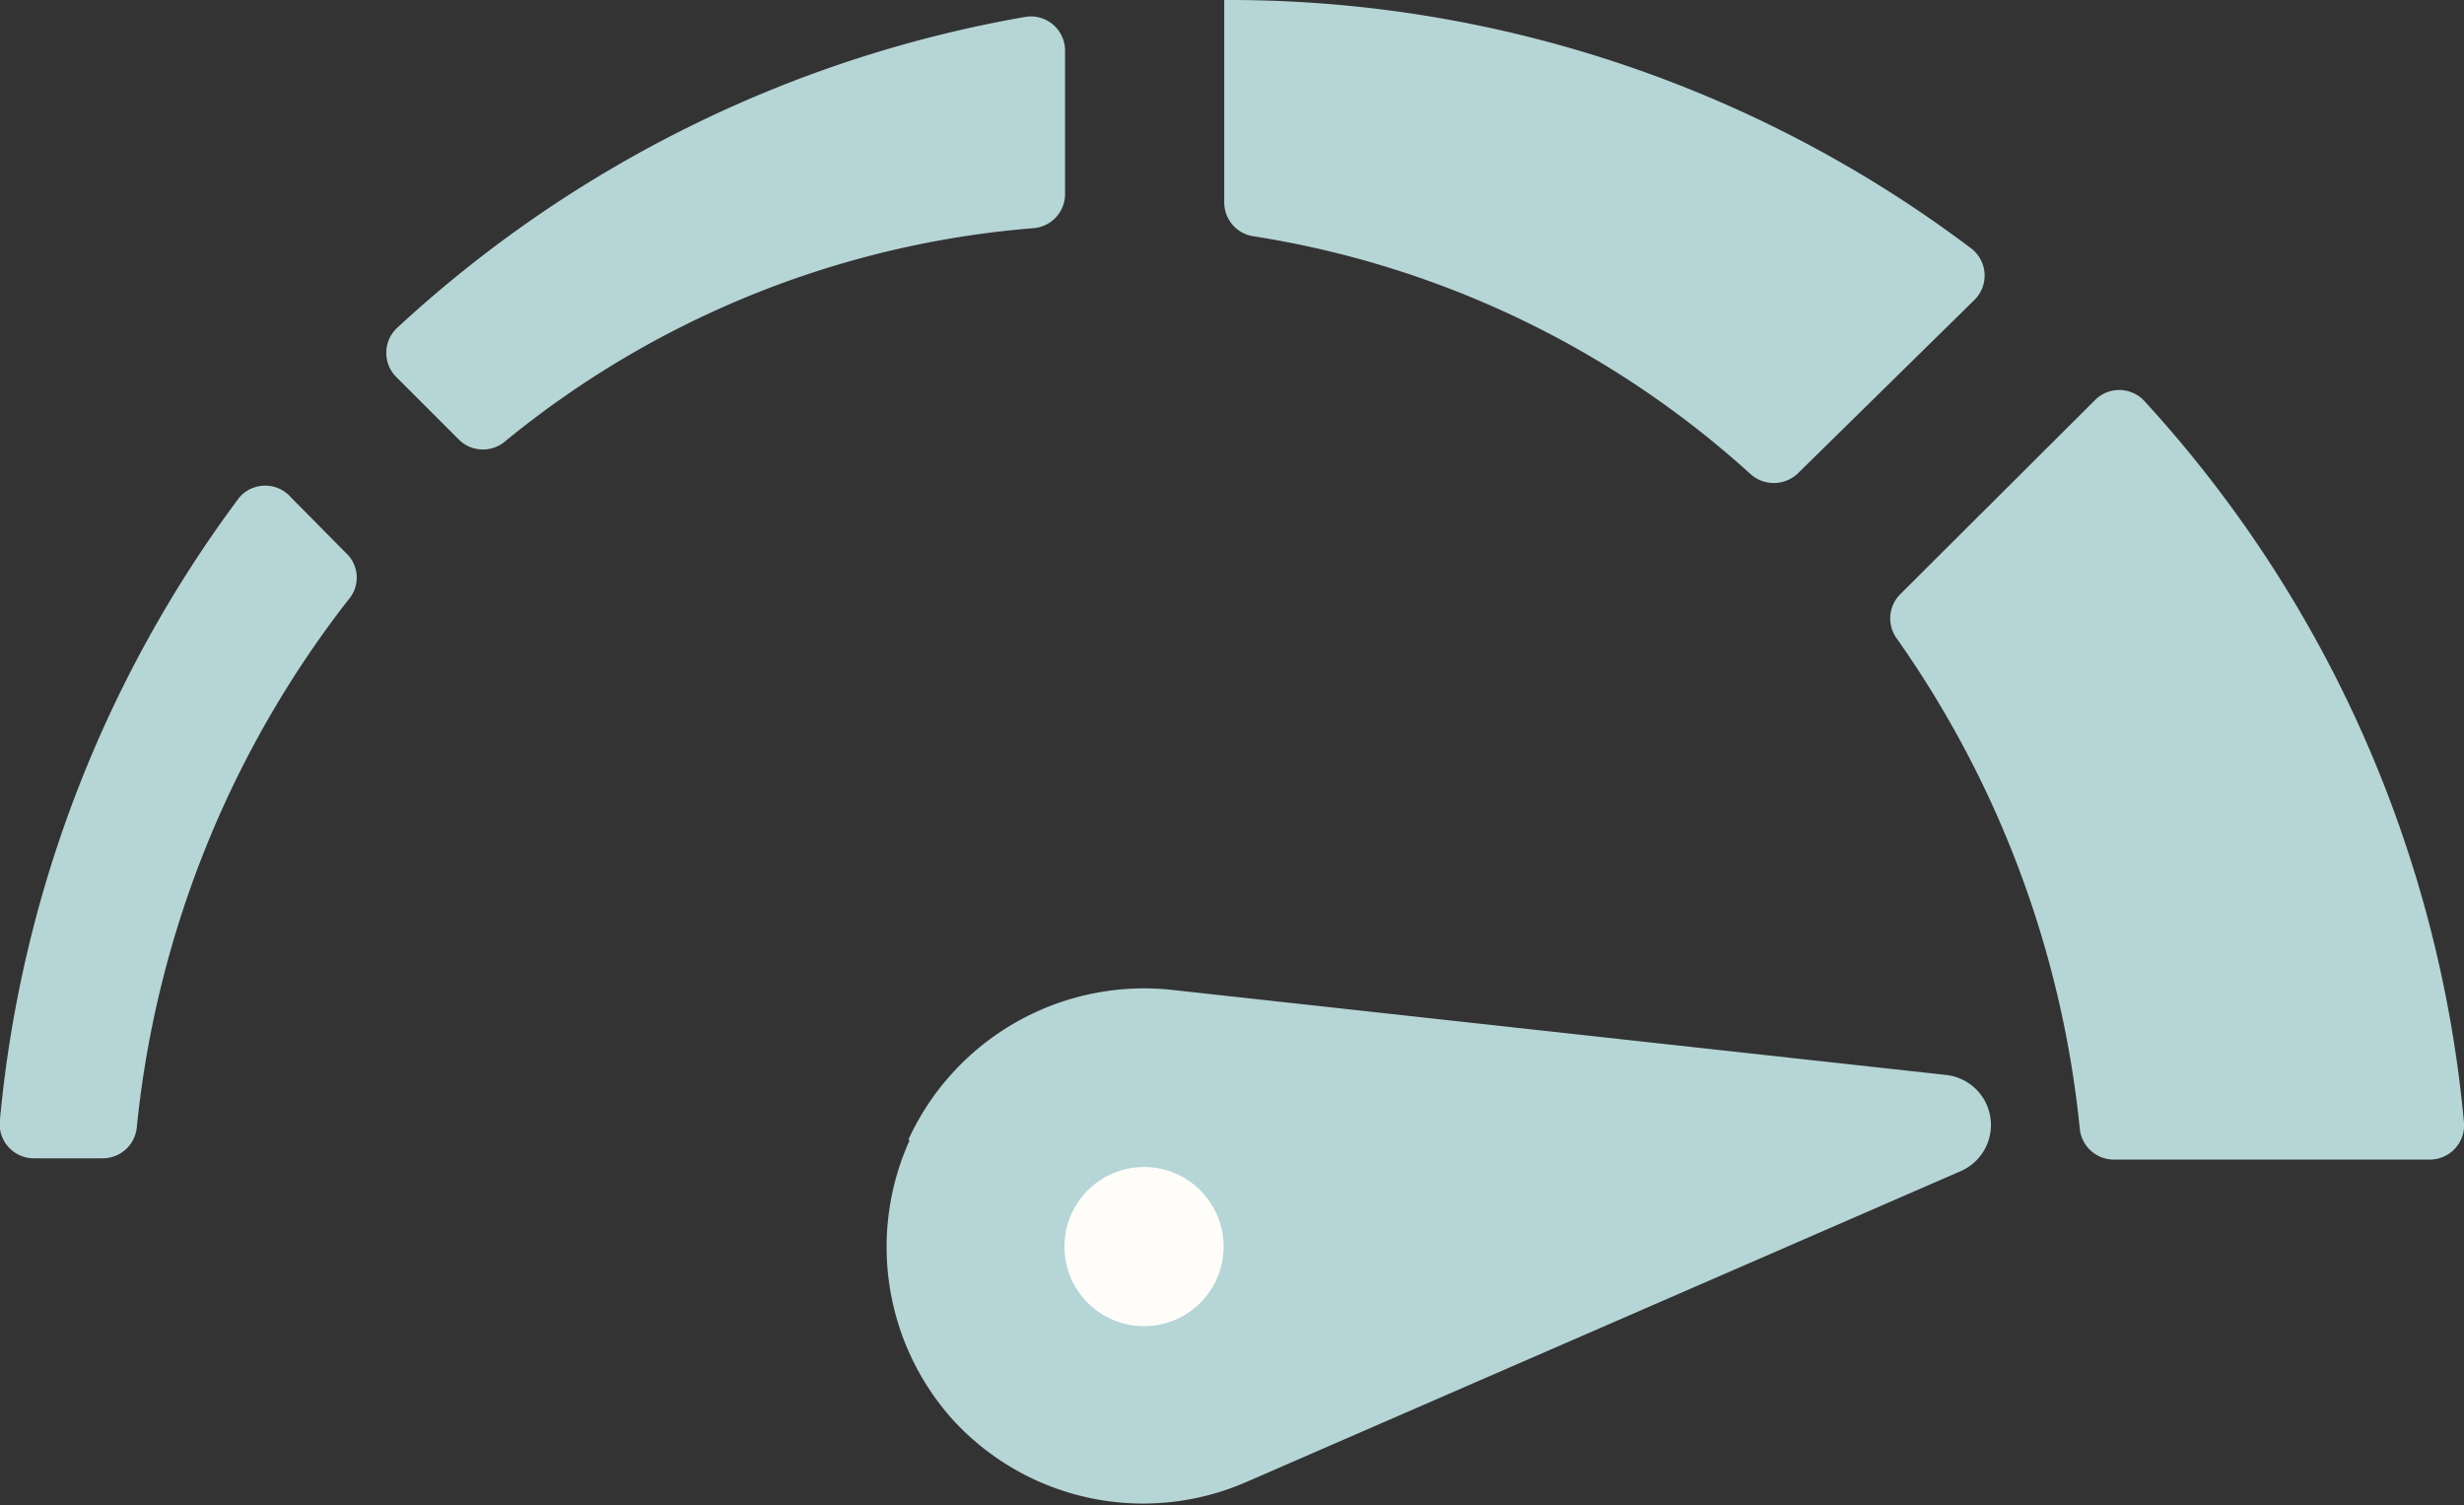 <svg viewBox="0 0 39.63 24.21" xmlns="http://www.w3.org/2000/svg"><rect x="0" y="0" width="39.63" height="24.21" fill="#333333" stroke="none"/><defs><style>.cls-1{fill:#b6d5d7;}.cls-2{fill:#fefdf9;}</style></defs><g data-sanitized-data-name="Calque 2" data-name="Calque 2" id="Calque_2"><g data-sanitized-data-name="Calque 1" data-name="Calque 1" id="Calque_1-2"><path d="M1.66,18.63H.55A.55.55,0,0,1,0,18,19.78,19.78,0,0,1,3.85,8,.55.55,0,0,1,4.68,8l.92.93a.54.54,0,0,1,0,.72A16.51,16.51,0,0,0,2.2,18.13.55.55,0,0,1,1.66,18.63Z" class="cls-1"></path><path d="M7.38,7.07l-1-1a.55.55,0,0,1,0-.79A19.9,19.9,0,0,1,16.5.27a.55.55,0,0,1,.63.55V3.13a.55.55,0,0,1-.51.54A15.34,15.34,0,0,0,8.11,7.11.55.55,0,0,1,7.38,7.07Z" class="cls-1"></path><path d="M28.16,7.63a15.44,15.44,0,0,0-8-3.83.55.55,0,0,1-.47-.54V0h.14A19.81,19.81,0,0,1,31.71,4a.55.55,0,0,1,.05.82L28.92,7.61A.56.56,0,0,1,28.16,7.63Z" class="cls-1"></path><path d="M30.56,9.56l3.13-3.12a.55.55,0,0,1,.79,0,19.84,19.84,0,0,1,5.15,11.62.55.55,0,0,1-.55.59H34a.55.55,0,0,1-.55-.5,16.55,16.55,0,0,0-2.95-7.89A.55.55,0,0,1,30.56,9.56Z" class="cls-1"></path><path d="M14.61,18.33a4.17,4.17,0,0,1,4.23-2.41l12.47,1.37a.81.81,0,0,1,.24,1.54l-11.49,5a4.15,4.15,0,0,1-4.74-1h0a4.16,4.16,0,0,1-.69-4.49Z" class="cls-1"></path><circle r="1.28" cy="20.05" cx="18.4" class="cls-2"></circle></g></g></svg>